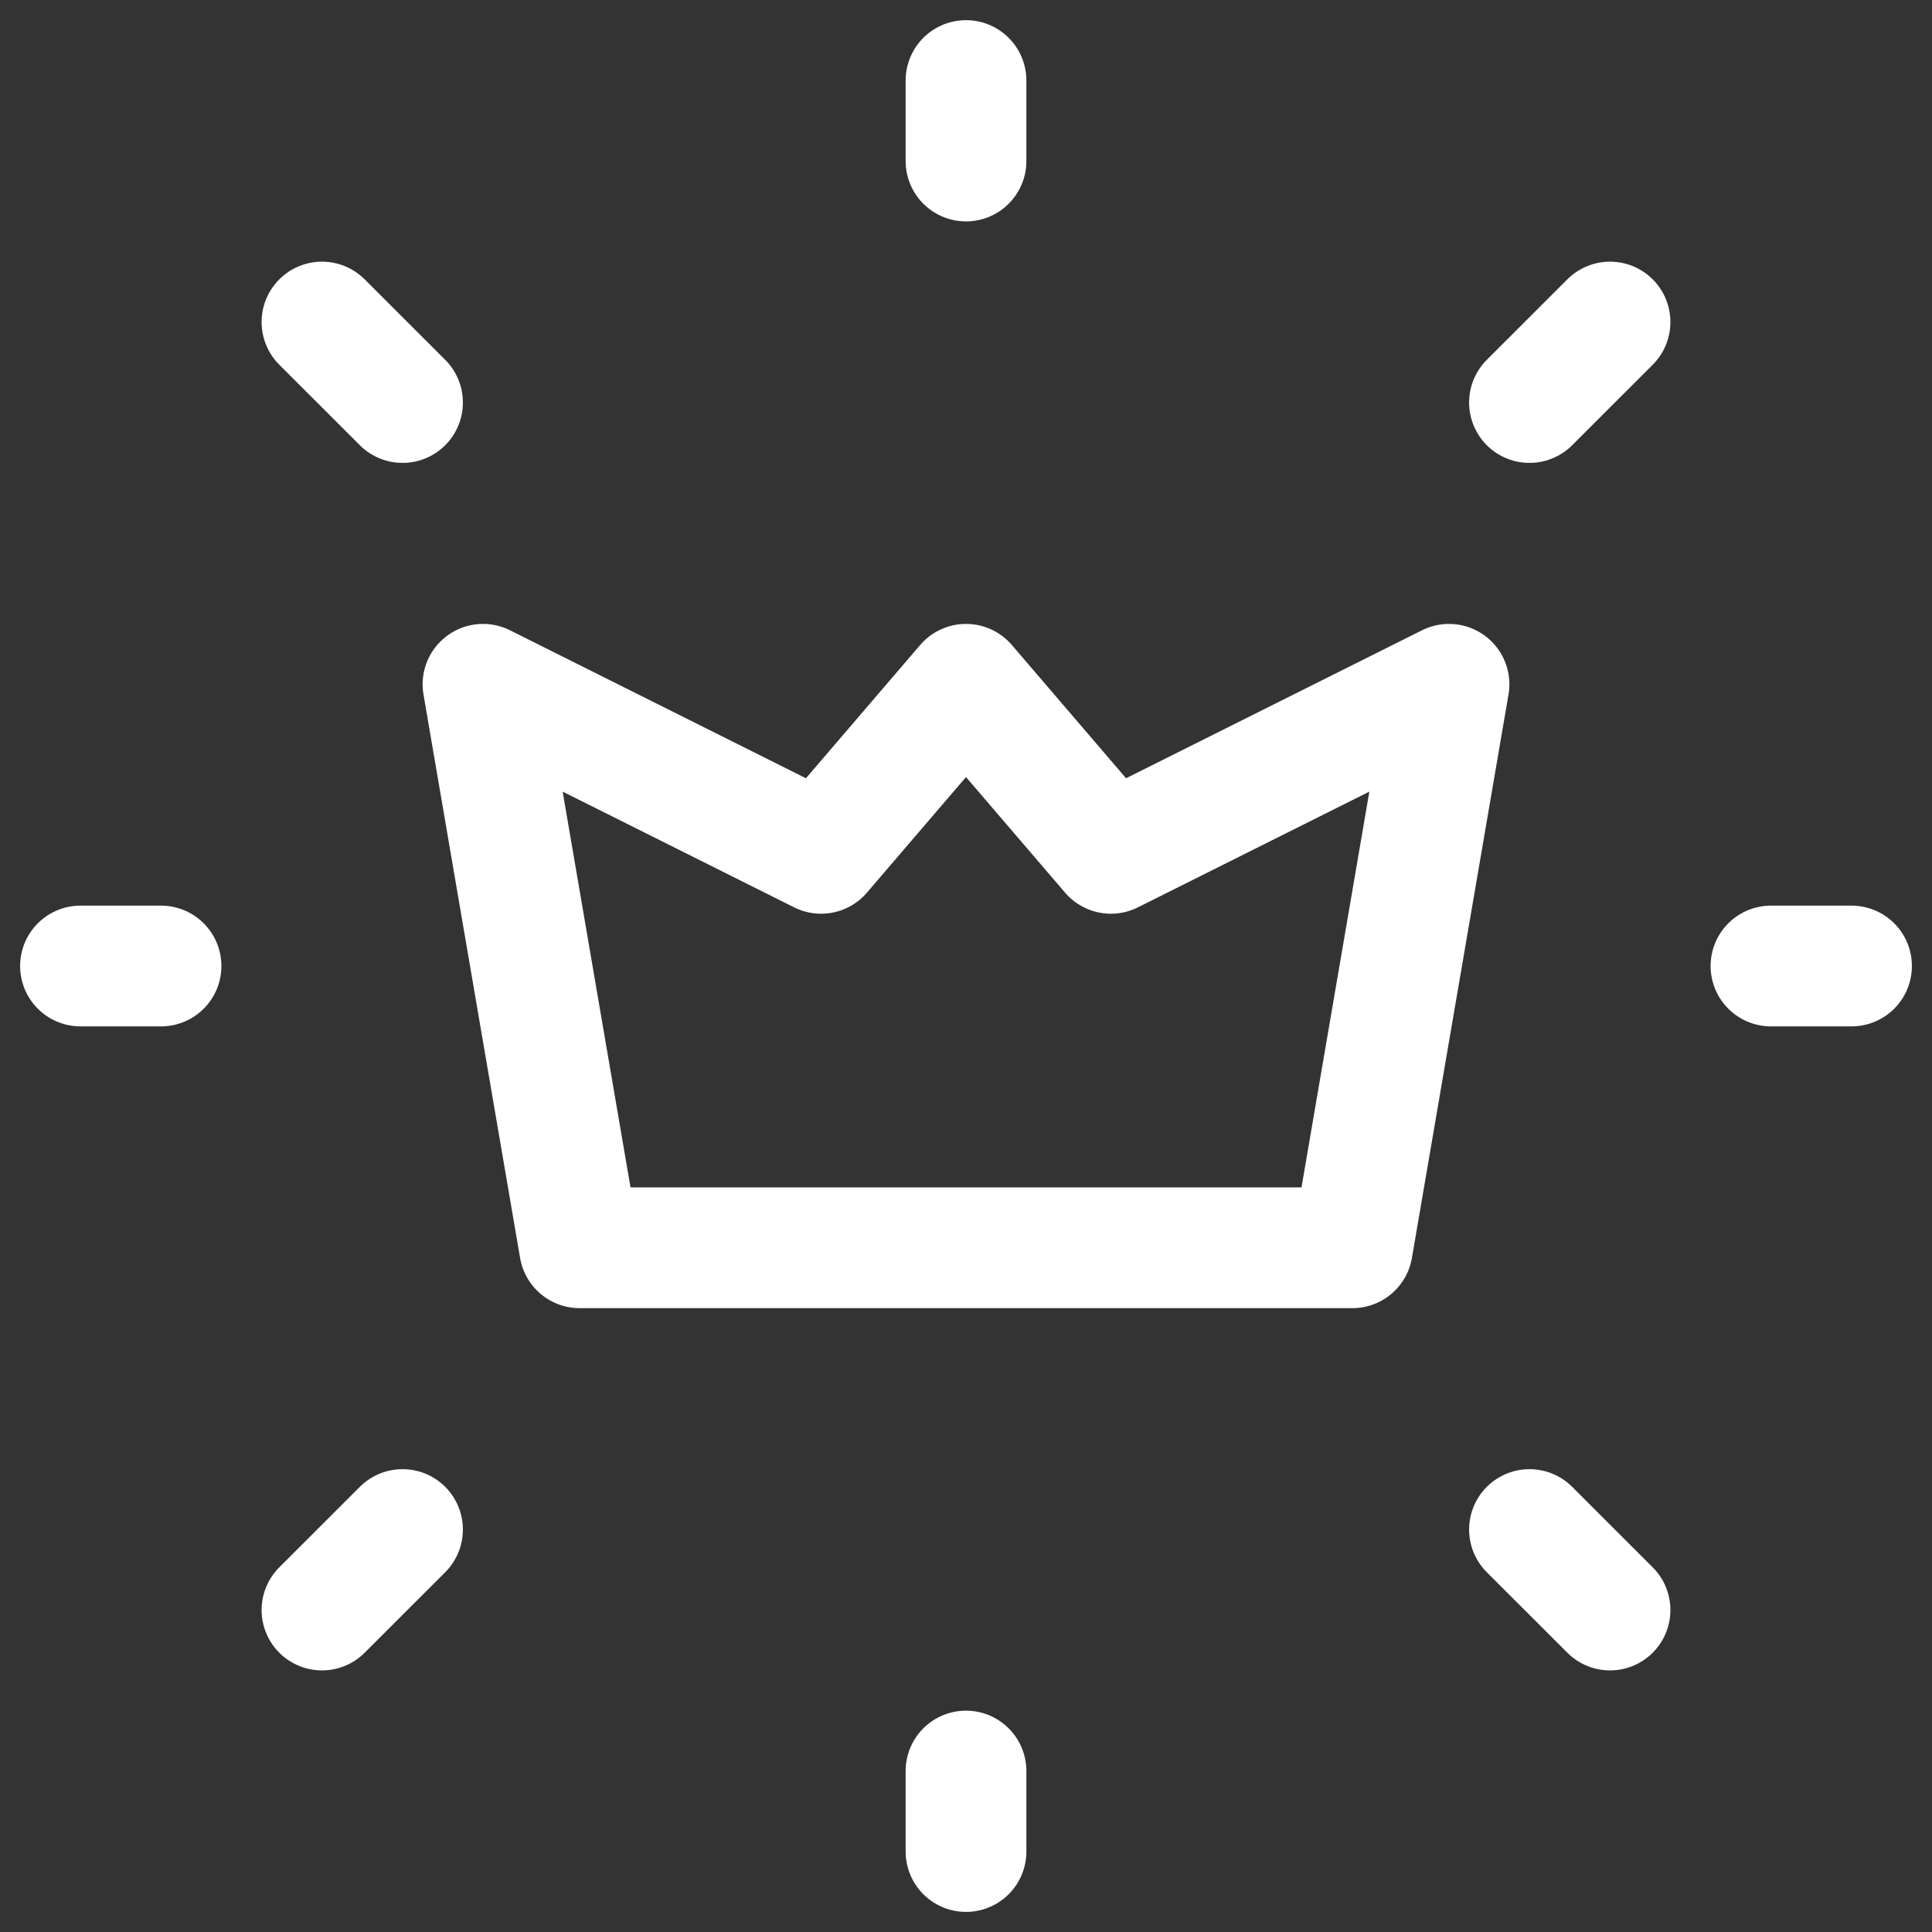 <svg width="32" height="32" viewBox="0 0 32 32" fill="none" xmlns="http://www.w3.org/2000/svg">
<rect x="0" y="0" width="32" height="32" fill="#333333" stroke="none"/>
<g clip-path="url(#clip0_10346_452)">
<path d="M29.333 16H30.667" stroke="white" stroke-width="2" stroke-linecap="round" stroke-linejoin="round"/>
<path d="M16 2.667V1.334" stroke="white" stroke-width="2" stroke-linecap="round" stroke-linejoin="round"/>
<path d="M16 30.667V29.334" stroke="white" stroke-width="2" stroke-linecap="round" stroke-linejoin="round"/>
<path d="M26.667 26.667L25.333 25.334" stroke="white" stroke-width="2" stroke-linecap="round" stroke-linejoin="round"/>
<path d="M26.667 5.334L25.333 6.667" stroke="white" stroke-width="2" stroke-linecap="round" stroke-linejoin="round"/>
<path d="M5.333 26.667L6.667 25.334" stroke="white" stroke-width="2" stroke-linecap="round" stroke-linejoin="round"/>
<path d="M5.333 5.334L6.667 6.667" stroke="white" stroke-width="2" stroke-linecap="round" stroke-linejoin="round"/>
<path d="M1.333 16H2.667" stroke="white" stroke-width="2" stroke-linecap="round" stroke-linejoin="round"/>
<path d="M22.4 20.667L24 11.334L18.4 14.134L16 11.334L13.6 14.134L8 11.334L9.6 20.667H22.4Z" stroke="white" stroke-width="2" stroke-linecap="round" stroke-linejoin="round"/>
</g>
<defs>
<clipPath id="clip0_10346_452">
<rect width="32" height="32" fill="white"/>
</clipPath>
</defs>
</svg>
